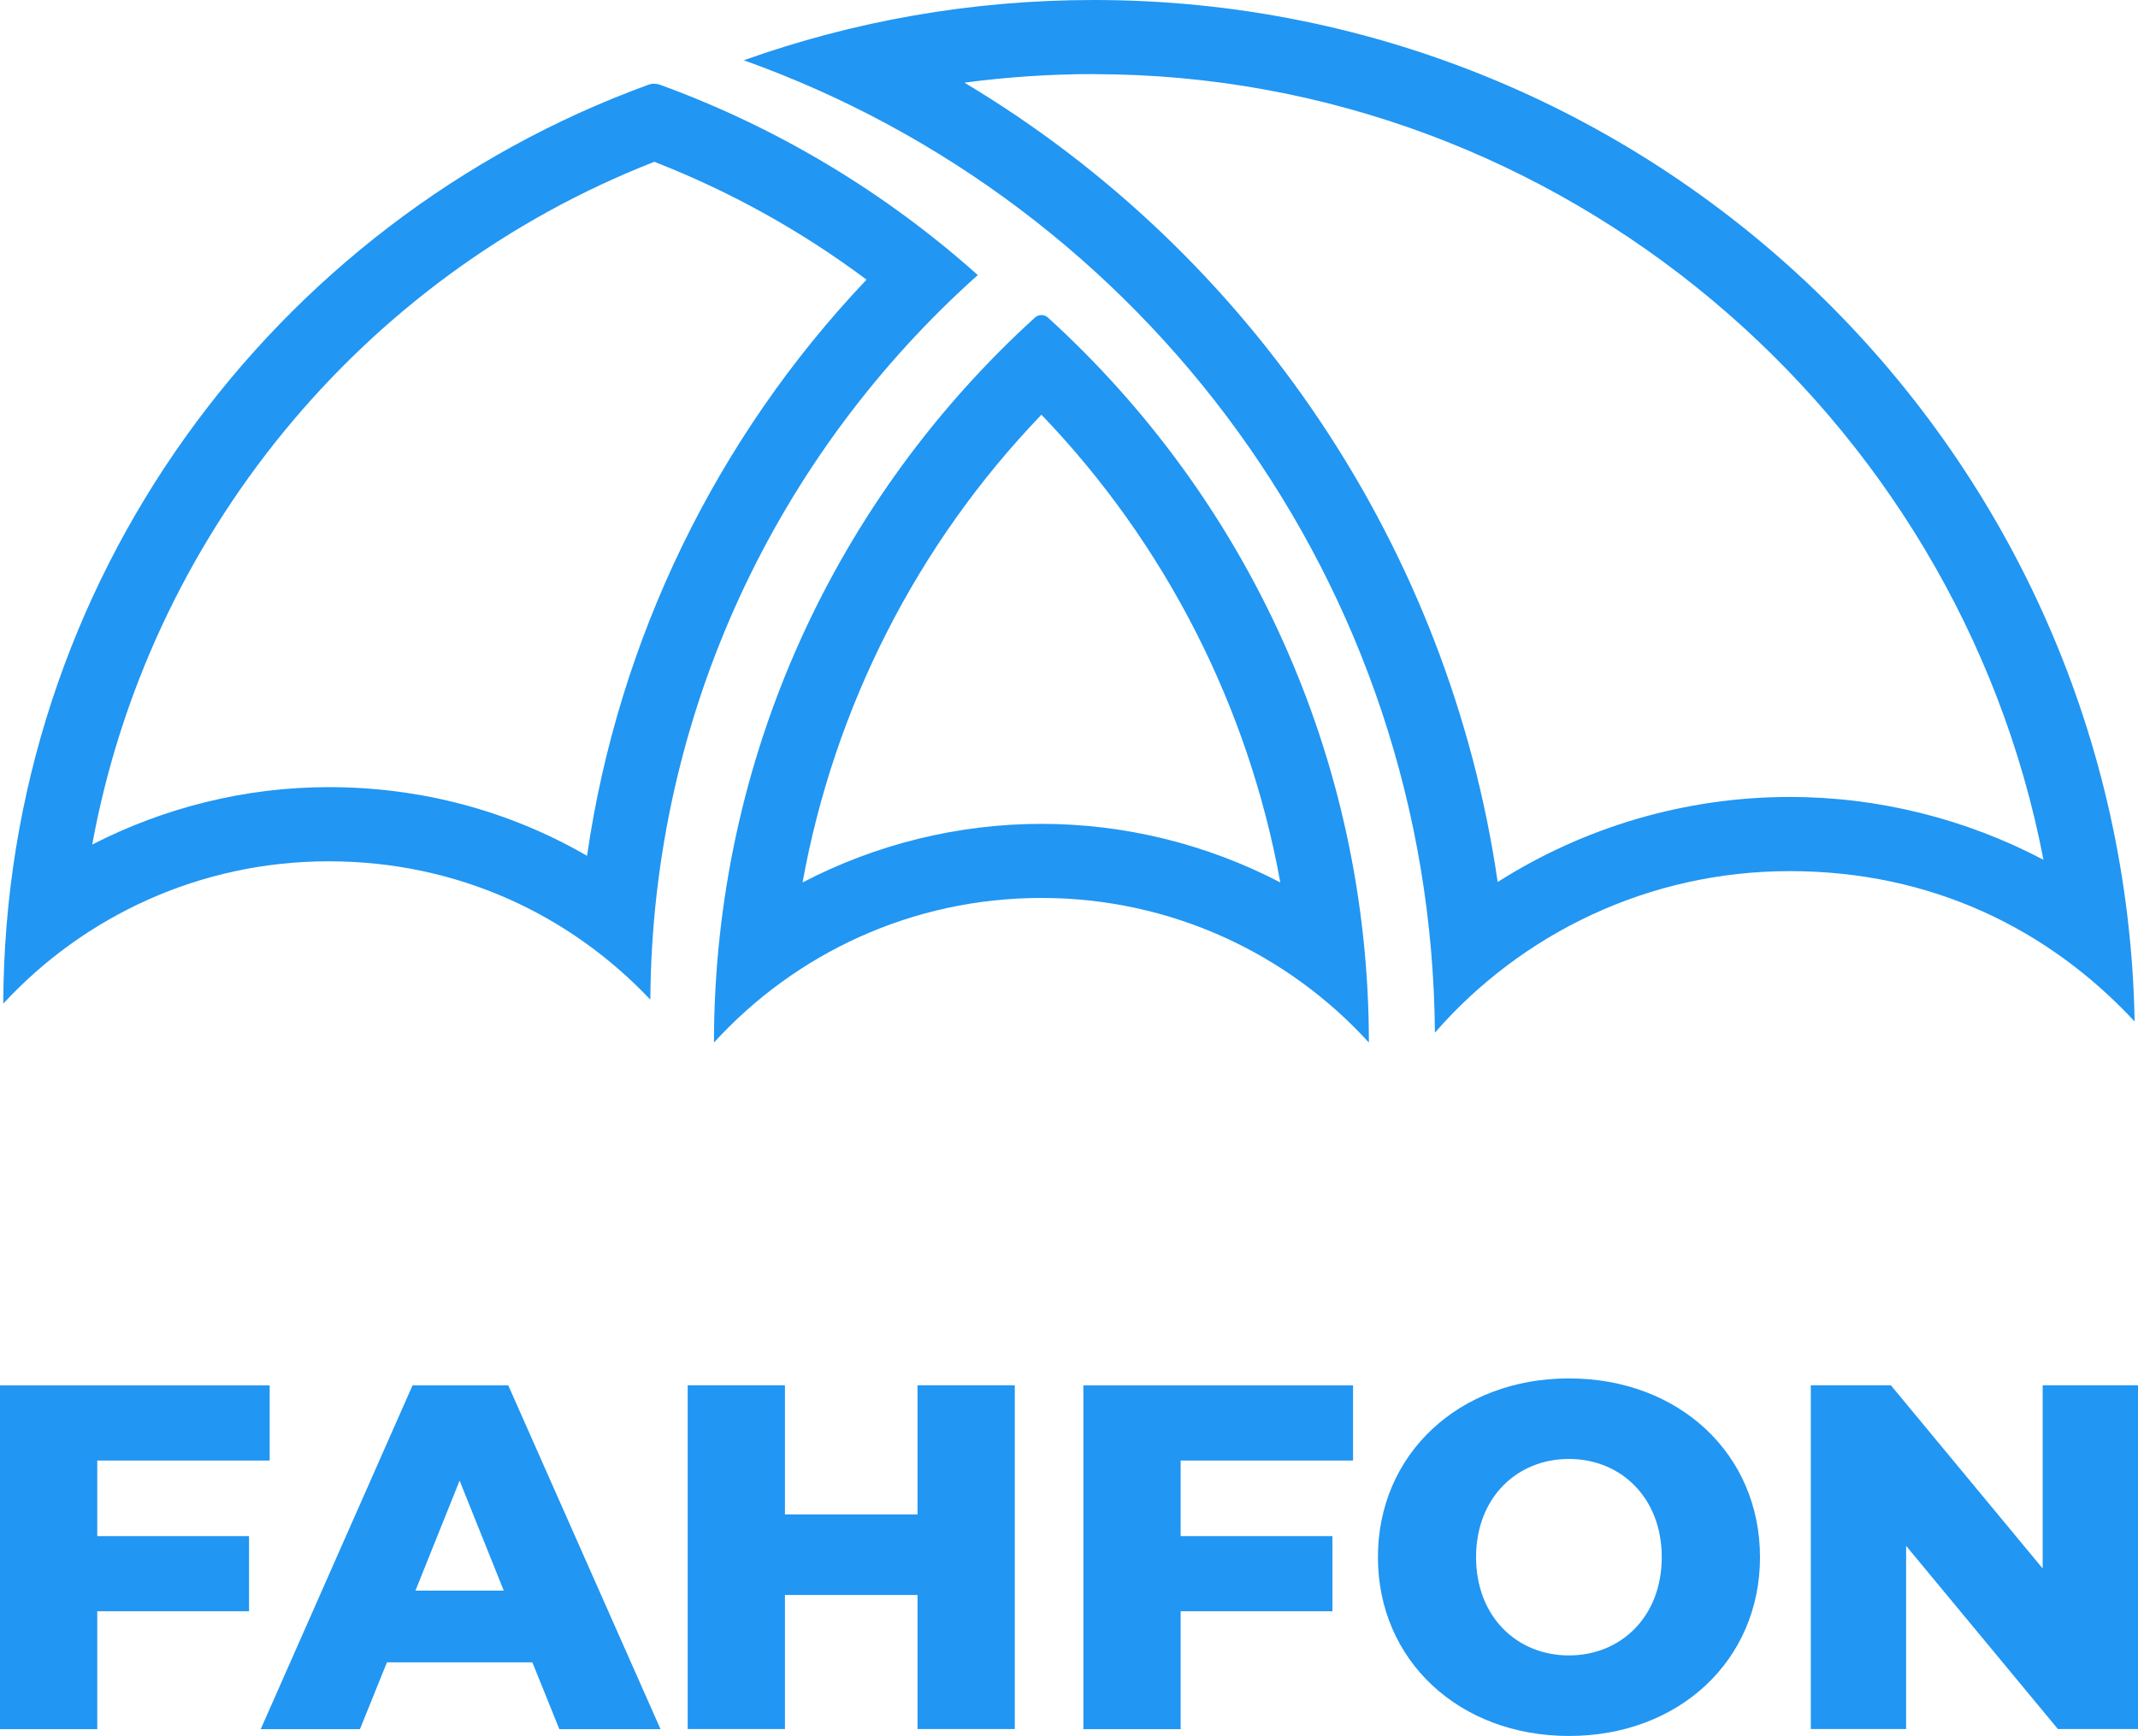 <svg xmlns="http://www.w3.org/2000/svg" id="Layer_2" data-name="Layer 2" viewBox="0 0 241.57 196.15">

  <g id="Layer_5" data-name="Layer 5">
    <g>
      <g>
        <path class="cls-1" fill="#2196f3" d="M123.58,8.38c52.86,0,97.62,38.41,107.31,88.77-8.76-4.61-18.6-7.1-28.65-7.1-11.82,0-23.25,3.4-33.02,9.61-5.46-37.63-27.81-70.93-60.25-90.32,4.82-.64,9.7-.97,14.61-.97M123.58,0c-13.87,0-27.18,2.4-39.54,6.81,45.23,16.14,77.69,59.19,78.09,109.87,0,0,0,0,0,0s0,0,0,0c9.75-11.18,24.1-18.25,40.1-18.25s29.25,6.54,38.96,16.99C240.01,51.48,187.81,0,123.58,0h0Z"/>
        <path class="cls-1" fill="#2196f3" d="M73.93,18.28c8.58,3.35,16.61,7.81,23.98,13.32-17.02,17.92-28.06,40.74-31.58,65.1-8.76-5.07-18.73-7.76-29.18-7.76-9.36,0-18.53,2.28-26.73,6.49,6.32-34.54,30.22-64.14,63.52-77.15M73.93,9.46c-.23,0-.46.04-.68.12C30.83,25.03.51,65.66.37,113.4c9.15-9.89,22.23-16.08,36.77-16.08s27.22,6,36.34,15.63c.22-32.54,14.47-61.74,37-81.87-10.39-9.28-22.53-16.63-35.87-21.49-.22-.08-.45-.12-.68-.12h0Z"/>
        <path class="cls-1" fill="#2196f3" d="M117.67,46.86c14.04,14.61,23.41,33.06,26.99,52.85-8.26-4.3-17.52-6.62-26.99-6.62s-18.73,2.32-26.99,6.62c3.58-19.79,12.95-38.24,26.99-52.85M117.67,35.6c-.26,0-.52.09-.73.28-22.27,20.25-36.25,49.46-36.27,81.92,9.16-10.04,22.35-16.34,37-16.34s27.85,6.3,37,16.34c-.02-32.47-14-61.67-36.27-81.92-.21-.19-.47-.28-.73-.28h0Z"/>
      </g>
      <g>
        <path class="cls-1" fill="#2196f3" d="M10.99,165.02v8.55h17.15v8.49H10.99v13.32H0v-38.84h30.47v8.49H10.99Z"/>
        <path class="cls-1" fill="#2196f3" d="M60.14,187.83h-16.42l-3.05,7.55h-11.21l17.15-38.84h10.82l17.2,38.84h-11.43l-3.05-7.55ZM56.92,179.73l-4.99-12.43-4.99,12.43h9.99Z"/>
        <path class="cls-1" fill="#2196f3" d="M114.66,156.53v38.84h-10.99v-15.15h-14.98v15.15h-10.99v-38.84h10.99v14.59h14.98v-14.59h10.99Z"/>
        <path class="cls-1" fill="#2196f3" d="M133.4,165.02v8.55h17.15v8.49h-17.15v13.32h-10.99v-38.84h30.47v8.49h-19.48Z"/>
        <path class="cls-1" fill="#2196f3" d="M155.69,175.95c0-11.65,9.16-20.2,21.59-20.2s21.58,8.54,21.58,20.2-9.15,20.2-21.58,20.2-21.59-8.55-21.59-20.2ZM187.76,175.95c0-6.71-4.61-11.1-10.49-11.1s-10.49,4.38-10.49,11.1,4.61,11.1,10.49,11.1,10.49-4.38,10.49-11.1Z"/>
        <path class="cls-1" fill="#2196f3" d="M241.57,156.53v38.84h-9.05l-17.15-20.7v20.7h-10.77v-38.84h9.05l17.15,20.7v-20.7h10.77Z"/>
      </g>
    </g>
  </g>
</svg>